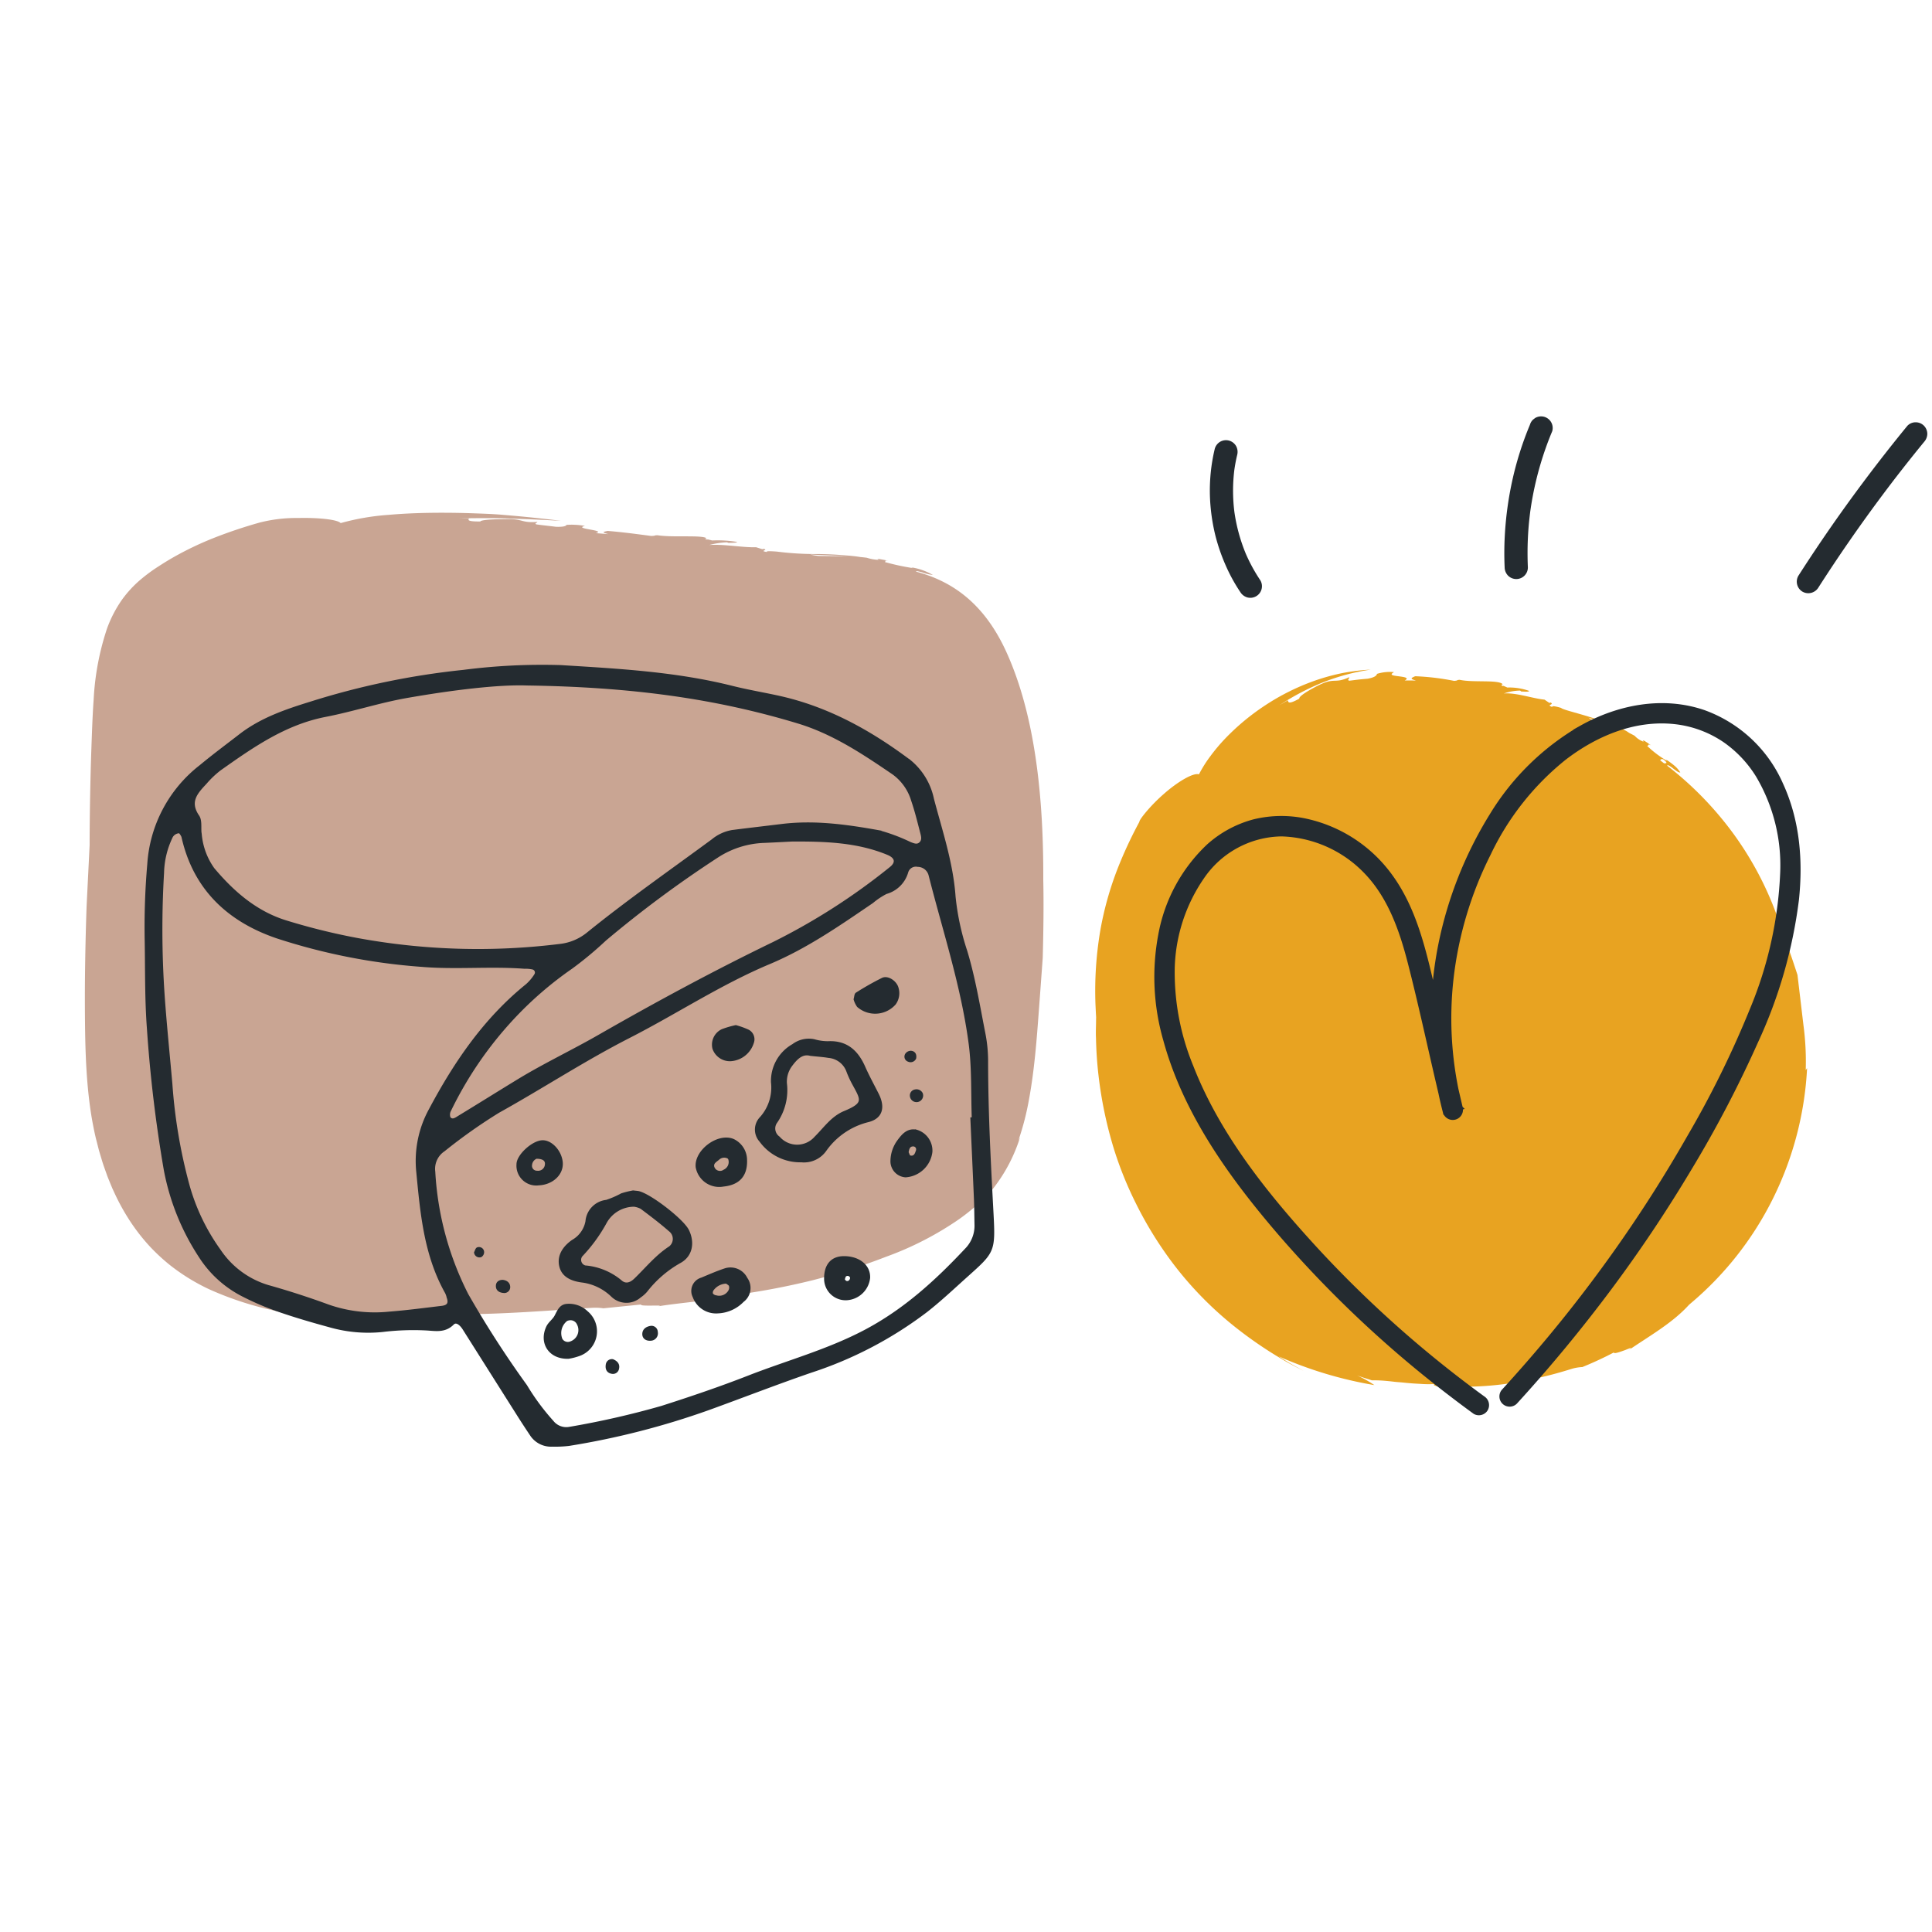 <svg xmlns="http://www.w3.org/2000/svg" xmlns:xlink="http://www.w3.org/1999/xlink" width="301" height="301" viewBox="0 0 301 301">
  <defs>
    <clipPath id="clip-Zeichenfläche_1">
      <rect width="301" height="301"/>
    </clipPath>
  </defs>
  <g id="Zeichenfläche_1" data-name="Zeichenfläche – 1" clip-path="url(#clip-Zeichenfläche_1)">
    <path id="Pfad_96" data-name="Pfad 96" d="M93.262,35.679c.053-12.706-1.241-25.467-5.714-35.355C84.03-7.464,78.94-10.807,73.477-12.264c-.109-.157.32-.056.866.085a7.108,7.108,0,0,0,1.721.424,9.668,9.668,0,0,0-3.356-1.185l.237.115a36.736,36.736,0,0,1-4.376-.948c.282-.1-.218-.3.573-.2l-1.478-.274c-.192.019-.386.037.037.139a6.63,6.63,0,0,1-1.934-.328,28.438,28.438,0,0,0-3.985-.234c-1.926-.04-3.8-.029-3.681-.069a8.069,8.069,0,0,1-1.137-.194c.1,0,.194.008.3.013l3.364.144c2.395.1,4.629.248,3.924.181a58.726,58.726,0,0,0-6.489-.418,47.944,47.944,0,0,1-6.3-.381c-.791-.061-1.747-.115-1.566.061-1.334-.2.41-.269-.538-.506-.021.021.077.088-.226.053l-.908-.288c-2.086.067-5.122-.517-7.306-.346a12.711,12.711,0,0,1,2.765-.421l.242.1c.2-.035,1.356.005,1.326-.157a18.394,18.394,0,0,0-3.87-.229c-.258-.064-.557-.131-.759-.189.005.021.027.04.021.064-.455-.136-.408-.147-.237-.2a.315.315,0,0,1,.1-.029c-.823-.535-5.231-.08-7.655-.461-.717.024-.069.077-.962.112-2.48-.325-4.193-.562-6.787-.788-.834.165-.9.242.1.5l-1.96-.152c1.793-.471-3.657-.663-1.683-1.124a11.768,11.768,0,0,0-2.85-.165c-.112.133-.288.344-1.67.3-1.923-.24-1.465-.16-3.058-.373-.376-.184.21-.24.144-.384-2.461.168-2.144-.432-4.464-.442-.727.021-1.809.011-2.717.067s-1.646.152-1.681.306C3.6-20.071,3.6-20.3,3.8-20.553L2.2-20.572c2.576-.027,5.218-.08,7.884.027,2.664.088,5.351.205,8.018.354-2.9-.357-5.932-.679-8.99-.924-1.529-.141-3.066-.186-4.595-.242s-3.053-.083-4.555-.088c-3-.008-5.927.083-8.657.325A37.248,37.248,0,0,0-16.2-19.834c-.5-.57-3.58-.868-6.593-.794a23.07,23.07,0,0,0-6.044.714,74.317,74.317,0,0,0-7.147,2.4,50.929,50.929,0,0,0-5.706,2.685c-.951.522-1.9,1.095-2.845,1.71A26.057,26.057,0,0,0-47.413-11,17.573,17.573,0,0,0-50.247-7.93a19.137,19.137,0,0,0-2.365,4.55A41.623,41.623,0,0,0-54.687,7.7c-.133,1.843-.208,3.663-.274,5.429s-.128,3.559-.178,5.349q-.144,5.37-.173,10.817l0,.679v.317a.273.273,0,0,1,0,.045v.024s0,.016,0-.019,0-.051,0-.021l-.067,1.364q-.068,1.366-.136,2.736-.136,2.741-.272,5.5-.192,5.49-.25,11.057c-.021,2.056-.024,4.558.008,7.392.035,2.85.109,6.124.434,9.7.168,1.79.4,3.655.751,5.546.181.938.37,1.918.615,2.826q.176.691.352,1.39c.131.458.269.911.408,1.369.261.927.6,1.793.911,2.69.168.434.346.86.522,1.292l.266.642.288.618a33.793,33.793,0,0,0,2.541,4.584,30.666,30.666,0,0,0,2.919,3.742,30.254,30.254,0,0,0,3.1,2.9A31.224,31.224,0,0,0-36.758,99.5a50.086,50.086,0,0,0,9.887,3.282c1.417.33,2.823.6,4.241.86-2.352-.493-2.355-.477-4.723-1.057,1.5.232,2.959.4,4.379.551s2.789.282,4.169.394c2.746.248,5.4.378,8.007.461a29.015,29.015,0,0,0-3.236-.844c.884.115,1.769.245,2.65.344a20.889,20.889,0,0,1,2.317-.125c.9-.027,1.91-.021,2.922-.021,2.022-.005,4.067-.021,5.375-.115-.565.256,1.5.322,3.316.344l-.719-.162c6.9.072,14.884-.615,21.021-.98a8.639,8.639,0,0,1,1.889.067l5.884-.594c-.445.389,4.9-.059,2.088.37,4.4-.74,8.894-.919,13.086-1.931a112.519,112.519,0,0,0,11.422-2.19,98.849,98.849,0,0,0,11.534-3.678A49.773,49.773,0,0,0,80.168,88.6,34.32,34.32,0,0,0,82.9,86.435c.447-.4.887-.81,1.329-1.241l.663-.709a7.891,7.891,0,0,0,.645-.754,25.042,25.042,0,0,0,4.113-7.884l-.269.522a42.167,42.167,0,0,0,1.675-6.507c.408-2.221.7-4.472.938-6.79s.416-4.7.6-7.205c.093-1.252.189-2.533.285-3.86s.2-2.69.3-4.1c.1-3.737.173-8.191.083-12.223" transform="translate(69.276 101.331)" fill="#c9a593"/>
    <path id="Pfad_97" data-name="Pfad 97" d="M.026,26.884a113.512,113.512,0,0,1,.4-12.149A21.038,21.038,0,0,1,8.537-.528c2.006-1.665,4.1-3.22,6.166-4.816,3.274-2.533,7.123-3.844,11-5.042a119.726,119.726,0,0,1,23.762-4.936,95.717,95.717,0,0,1,15.18-.748c8.95.551,17.929,1.028,26.692,3.228,2.387.6,4.821,1.007,7.226,1.534,7.653,1.678,14.33,5.389,20.515,10.042A10.354,10.354,0,0,1,122.6,4.6c1.324,5.032,3,9.962,3.37,15.236a39.514,39.514,0,0,0,1.825,8.481c1.26,4.179,1.966,8.465,2.8,12.727a22.4,22.4,0,0,1,.442,4.318c0,7.97.421,15.921.847,23.877.314,5.9.162,5.921-4.051,9.7-2.043,1.835-4.049,3.729-6.206,5.421a60.81,60.81,0,0,1-17.974,9.424c-5.333,1.835-10.593,3.881-15.9,5.807a122.034,122.034,0,0,1-21.818,5.6,18.007,18.007,0,0,1-2.6.117,3.694,3.694,0,0,1-3.324-1.7q-1.091-1.622-2.134-3.279-4.171-6.593-8.337-13.188c-.4-.626-1.127-1.374-1.707-.791-1.249,1.249-2.688.935-4.081.858a39.815,39.815,0,0,0-6.917.242,21.759,21.759,0,0,1-8.164-.73c-2.656-.722-5.3-1.492-7.9-2.389a42.984,42.984,0,0,1-5.591-2.373,17.142,17.142,0,0,1-6.707-6.038A37,37,0,0,1,2.988,62.316,214.905,214.905,0,0,1,.367,40.341C.029,35.85.1,31.372.026,26.884m128.633,27.5.221-.008c-.144-3.908.019-7.855-.493-11.712-1.18-8.918-4.019-17.471-6.228-26.165a1.956,1.956,0,0,0-1.883-1.521,1.443,1.443,0,0,0-1.689,1.031,4.671,4.671,0,0,1-3.247,3.2,11.484,11.484,0,0,0-2.158,1.438c-5.146,3.505-10.271,7.075-16.04,9.493-7.634,3.2-14.53,7.778-21.874,11.528-6.947,3.548-13.507,7.85-20.334,11.648a82.957,82.957,0,0,0-8.5,6.007,3.469,3.469,0,0,0-1.526,3.346A48,48,0,0,0,50.058,81.8a157.539,157.539,0,0,0,9.166,14.224,35.7,35.7,0,0,0,4.121,5.575A2.748,2.748,0,0,0,66,102.609,133.849,133.849,0,0,0,80.381,99.34c4.552-1.457,9.072-2.986,13.523-4.725,6.041-2.36,12.309-4.049,18.121-7.107,6.153-3.236,11.1-7.751,15.769-12.73a5.27,5.27,0,0,0,1.508-3.913c-.024-1.305-.032-2.608-.085-3.91-.176-4.19-.37-8.38-.557-12.567M59.365-13.279c-4.379-.162-11.568.7-18.7,1.95-4.267.748-8.42,2.12-12.676,2.946-6.329,1.225-11.4,4.8-16.48,8.39A15.06,15.06,0,0,0,9.315,2.1C7.932,3.58,6.574,5,8.148,7.287c.5.73.2,1.984.392,2.975a10.917,10.917,0,0,0,1.974,5.226c3.122,3.716,6.736,6.835,11.464,8.255a100.148,100.148,0,0,0,10.953,2.7,103.677,103.677,0,0,0,31.564.932,8.3,8.3,0,0,0,4.336-1.8c6.3-5.1,12.945-9.733,19.466-14.536a6.538,6.538,0,0,1,3.082-1.417c2.581-.33,5.17-.626,7.754-.943,5.093-.621,10.1.088,15.095.983a28.44,28.44,0,0,1,4.861,1.827c.527.194,1.1.474,1.6-.024.474-.477.293-1.095.154-1.635-.437-1.681-.847-3.372-1.409-5.01A8.025,8.025,0,0,0,116.47.62c-4.667-3.183-9.365-6.321-14.85-7.98-12.833-3.884-25.987-5.69-42.256-5.919M5.279,9.746a1.406,1.406,0,0,0-1.34.895A13.55,13.55,0,0,0,2.653,16.1a150.131,150.131,0,0,0,.091,19.088c.322,4.613.8,9.216,1.207,13.824a81.617,81.617,0,0,0,2.674,15.8,32.08,32.08,0,0,0,4.864,10.119A13.88,13.88,0,0,0,19,80.5q4.8,1.346,9.493,3.071A21.971,21.971,0,0,0,37.9,84.661c2.741-.21,5.468-.578,8.2-.9.991-.117,1.281-.57,1-1.433a4.423,4.423,0,0,0-.282-.818c-3.3-5.852-3.865-12.367-4.488-18.848a16.619,16.619,0,0,1,1.944-9.629c3.913-7.344,8.51-14.115,15.052-19.407A7.233,7.233,0,0,0,60.71,32a.682.682,0,0,0-.408-1.028,4.929,4.929,0,0,0-1.281-.115c-5.343-.408-10.695.154-16.051-.3A94.462,94.462,0,0,1,20.462,26.13C12.889,23.554,7.551,18.587,5.74,10.446a2.379,2.379,0,0,0-.461-.7m95.4,1.287c-1.444.072-2.89.152-4.336.213a14.24,14.24,0,0,0-7.37,2.347A176.43,176.43,0,0,0,71.545,26.522a55.811,55.811,0,0,1-5.229,4.35,56.063,56.063,0,0,0-9.166,7.935,58.257,58.257,0,0,0-9.77,14.285,1.414,1.414,0,0,0-.093,1.177c.469.594,1.049.128,1.5-.149,3.09-1.878,6.156-3.8,9.243-5.682,4.081-2.488,8.414-4.528,12.548-6.9,8.918-5.112,17.942-9.991,27.2-14.472a99.365,99.365,0,0,0,18.249-11.7c1.071-.847.895-1.7-.421-2.245-4.792-1.984-9.848-2.115-14.922-2.094" transform="translate(22.714 119.883)" fill="#242b30"/>
    <path id="Pfad_98" data-name="Pfad 98" d="M.026,26.884a113.512,113.512,0,0,1,.4-12.149A21.038,21.038,0,0,1,8.537-.528c2.006-1.665,4.1-3.22,6.166-4.816,3.274-2.533,7.123-3.844,11-5.042a119.726,119.726,0,0,1,23.762-4.936,95.717,95.717,0,0,1,15.18-.748c8.95.551,17.929,1.028,26.692,3.228,2.387.6,4.821,1.007,7.226,1.534,7.653,1.678,14.33,5.389,20.515,10.042A10.354,10.354,0,0,1,122.6,4.6c1.324,5.032,3,9.962,3.37,15.236a39.514,39.514,0,0,0,1.825,8.481c1.26,4.179,1.966,8.465,2.8,12.727a22.4,22.4,0,0,1,.442,4.318c0,7.97.421,15.921.847,23.877.314,5.9.162,5.921-4.051,9.7-2.043,1.835-4.049,3.729-6.206,5.421a60.81,60.81,0,0,1-17.974,9.424c-5.333,1.835-10.593,3.881-15.9,5.807a122.034,122.034,0,0,1-21.818,5.6,18.007,18.007,0,0,1-2.6.117,3.694,3.694,0,0,1-3.324-1.7q-1.091-1.622-2.134-3.279-4.171-6.593-8.337-13.188c-.4-.626-1.127-1.374-1.707-.791-1.249,1.249-2.688.935-4.081.858a39.815,39.815,0,0,0-6.917.242,21.759,21.759,0,0,1-8.164-.73c-2.656-.722-5.3-1.492-7.9-2.389a42.984,42.984,0,0,1-5.591-2.373,17.142,17.142,0,0,1-6.707-6.038A37,37,0,0,1,2.988,62.316,214.905,214.905,0,0,1,.367,40.341C.029,35.85.1,31.372.026,26.884Zm128.633,27.5.221-.008c-.144-3.908.019-7.855-.493-11.712-1.18-8.918-4.019-17.471-6.228-26.165a1.956,1.956,0,0,0-1.883-1.521,1.443,1.443,0,0,0-1.689,1.031,4.671,4.671,0,0,1-3.247,3.2,11.484,11.484,0,0,0-2.158,1.438c-5.146,3.505-10.271,7.075-16.04,9.493-7.634,3.2-14.53,7.778-21.874,11.528-6.947,3.548-13.507,7.85-20.334,11.648a82.957,82.957,0,0,0-8.5,6.007,3.469,3.469,0,0,0-1.526,3.346A48,48,0,0,0,50.058,81.8a157.539,157.539,0,0,0,9.166,14.224,35.7,35.7,0,0,0,4.121,5.575A2.748,2.748,0,0,0,66,102.609,133.849,133.849,0,0,0,80.381,99.34c4.552-1.457,9.072-2.986,13.523-4.725,6.041-2.36,12.309-4.049,18.121-7.107,6.153-3.236,11.1-7.751,15.769-12.73a5.27,5.27,0,0,0,1.508-3.913c-.024-1.305-.032-2.608-.085-3.91C129.04,62.766,128.846,58.576,128.659,54.389ZM59.365-13.279c-4.379-.162-11.568.7-18.7,1.95-4.267.748-8.42,2.12-12.676,2.946-6.329,1.225-11.4,4.8-16.48,8.39A15.06,15.06,0,0,0,9.315,2.1C7.932,3.58,6.574,5,8.148,7.287c.5.73.2,1.984.392,2.975a10.917,10.917,0,0,0,1.974,5.226c3.122,3.716,6.736,6.835,11.464,8.255a100.148,100.148,0,0,0,10.953,2.7,103.677,103.677,0,0,0,31.564.932,8.3,8.3,0,0,0,4.336-1.8c6.3-5.1,12.945-9.733,19.466-14.536a6.538,6.538,0,0,1,3.082-1.417c2.581-.33,5.17-.626,7.754-.943,5.093-.621,10.1.088,15.095.983a28.44,28.44,0,0,1,4.861,1.827c.527.194,1.1.474,1.6-.024.474-.477.293-1.095.154-1.635-.437-1.681-.847-3.372-1.409-5.01A8.025,8.025,0,0,0,116.47.62c-4.667-3.183-9.365-6.321-14.85-7.98C88.787-11.244,75.634-13.05,59.365-13.279ZM5.279,9.746a1.406,1.406,0,0,0-1.34.895A13.55,13.55,0,0,0,2.653,16.1a150.131,150.131,0,0,0,.091,19.088c.322,4.613.8,9.216,1.207,13.824a81.617,81.617,0,0,0,2.674,15.8,32.08,32.08,0,0,0,4.864,10.119A13.88,13.88,0,0,0,19,80.5q4.8,1.346,9.493,3.071A21.971,21.971,0,0,0,37.9,84.661c2.741-.21,5.468-.578,8.2-.9.991-.117,1.281-.57,1-1.433a4.423,4.423,0,0,0-.282-.818c-3.3-5.852-3.865-12.367-4.488-18.848a16.619,16.619,0,0,1,1.944-9.629c3.913-7.344,8.51-14.115,15.052-19.407A7.233,7.233,0,0,0,60.71,32a.682.682,0,0,0-.408-1.028,4.929,4.929,0,0,0-1.281-.115c-5.343-.408-10.695.154-16.051-.3A94.462,94.462,0,0,1,20.462,26.13C12.889,23.554,7.551,18.587,5.74,10.446A2.379,2.379,0,0,0,5.279,9.746Zm95.4,1.287c-1.444.072-2.89.152-4.336.213a14.24,14.24,0,0,0-7.37,2.347A176.43,176.43,0,0,0,71.545,26.522a55.811,55.811,0,0,1-5.229,4.35,56.063,56.063,0,0,0-9.166,7.935,58.257,58.257,0,0,0-9.77,14.285,1.414,1.414,0,0,0-.093,1.177c.469.594,1.049.128,1.5-.149,3.09-1.878,6.156-3.8,9.243-5.682,4.081-2.488,8.414-4.528,12.548-6.9,8.918-5.112,17.942-9.991,27.2-14.472a99.365,99.365,0,0,0,18.249-11.7c1.071-.847.895-1.7-.421-2.245C110.813,11.142,105.757,11.011,100.683,11.032Z" transform="translate(22.714 119.883)" fill="none" stroke="#242b30" stroke-width="0.387"/>
    <path id="Pfad_139" data-name="Pfad 139" d="M0,193.958H818.382V-116.586H0Z" transform="translate(-261.811 180.907)" fill="none"/>
    <path id="Pfad_95" data-name="Pfad 95" d="M69.136,38.971a42.873,42.873,0,0,0-.365-7.1c-.28-2.368-.575-4.851-.919-7.738-.613-1.851-1.305-4.038-2.139-5.932A51.079,51.079,0,0,0,57.418,1.528,52.833,52.833,0,0,0,47.56-8.458c.021-.194.333,0,.725.277.463.357,1.031.831,1.311.778a4.242,4.242,0,0,0-.876-1.026,12.124,12.124,0,0,0-1.334-.983l.125.189a16.523,16.523,0,0,1-3.079-2.32c.312-.035.024-.416.629-.064-.349-.264-.711-.511-1.081-.743-.176-.035-.357-.067-.059.17a3.5,3.5,0,0,1-1.433-.938,15.255,15.255,0,0,0-3.242-1.356l-2.19-.693a4.307,4.307,0,0,1-.895-.28,4.121,4.121,0,0,1-.871-.5c.08.027.162.056.25.088.767.264,1.809.581,2.786.97l1.422.525c.434.184.826.346,1.14.477.629.261.946.384.663.248a10.26,10.26,0,0,0-1.8-.906c-.986-.37-2.213-.879-3.481-1.252-2.5-.836-5.029-1.388-5.242-1.667-.663-.192-1.47-.4-1.377-.141-1.095-.4.455-.312-.293-.722-.027.029.037.123-.218.048l-.7-.474c-1.833-.173-4.374-1.105-6.329-.962a8.235,8.235,0,0,1,2.53-.45l.192.154c.184-.029,1.2.115,1.215-.1a9.155,9.155,0,0,0-3.4-.527c-.216-.1-.471-.2-.639-.29,0,.029.016.056.005.088-.378-.192-.333-.208-.176-.272a.3.3,0,0,1,.091-.037c-.637-.754-4.6-.224-6.712-.693-.639.043-.067.1-.863.168A38.263,38.263,0,0,0,8.293-22.4c-.74.309-.786.421.12.669-.586,0-1.169-.016-1.755,0,.775-.426-.053-.543-.882-.653s-1.649-.178-.78-.65a6.619,6.619,0,0,0-2.645.264c-.072.194-.184.514-1.444.756-1.806.16-1.372.131-2.885.314-.413-.131.1-.376-.019-.543-2.163.991-2.158.12-4.238,1.01-1.3.583-3.681,1.918-3.524,2.32-1.6.892-1.753.642-1.774.253l-1.292.754a38.63,38.63,0,0,1,6.654-3.5,33.4,33.4,0,0,1,7.533-2.024,33.422,33.422,0,0,0-4.328.522,32.422,32.422,0,0,0-4.382,1.2,35.475,35.475,0,0,0-7.9,3.958,35.87,35.87,0,0,0-6.086,5.088A28.515,28.515,0,0,0-23.6-9.968,20.228,20.228,0,0,0-25.4-7.11c-.874-.306-3.367,1.183-5.5,3.077-2.15,1.87-3.881,4.1-3.774,4.315a66.2,66.2,0,0,0-2.986,6.276,50.792,50.792,0,0,0-3.13,10.79,56.306,56.306,0,0,0-.73,11.331l.067,1.43.037.629-.008.346c0,.962-.064,1.931-.013,2.893.04,1.934.165,3.873.392,5.809A63.817,63.817,0,0,0-38.62,51.33a56.565,56.565,0,0,0,3.372,8.345,58.77,58.77,0,0,0,6.374,10.156,55.421,55.421,0,0,0,8.532,8.691,63.335,63.335,0,0,0,7.687,5.362c1.159.706,2.352,1.326,3.575,1.939-1.992-1.087-2-1.079-3.921-2.272A62.408,62.408,0,0,0,1.934,88.041,17.733,17.733,0,0,0-.785,86.52c.762.3,1.55.517,2.325.778A20.53,20.53,0,0,1,3.7,87.38c.416.035.852.083,1.3.136s.908.08,1.372.123c.919.1,1.846.17,2.7.208a17,17,0,0,0,2.211.029c-.538.3,1.337.557,3.007.607l-.655-.245a47.993,47.993,0,0,0,9.858-.549,64.112,64.112,0,0,0,9.118-2.16,6.924,6.924,0,0,1,1.726-.3q2.521-1.023,4.922-2.283c-.091.3.972-.083,1.782-.378.8-.32,1.345-.551.258.2,3.385-2.336,7.045-4.344,9.68-7.266A50.943,50.943,0,0,0,64,59.042a51.567,51.567,0,0,0,5.349-20.388Zm-22.2-48.43c.9.725.346.594.144.637-.2-.152-.4-.309-.6-.458.024-.157.141-.248.461-.178" transform="translate(212.19 127.754)" fill="#e8a321"/>
    <path id="Pfad_99" data-name="Pfad 99" d="M4.4,11.8A7.631,7.631,0,0,1-1.963,8.649a2.605,2.605,0,0,1,.072-3.585A7.082,7.082,0,0,0-.141-.482,6.407,6.407,0,0,1,3.12-6.256a4.058,4.058,0,0,1,3.258-.738,7.785,7.785,0,0,0,2.139.314c2.89-.152,4.555,1.369,5.65,3.849.639,1.446,1.406,2.839,2.12,4.254,1,2,.594,3.588-1.465,4.115A11.549,11.549,0,0,0,8.17,10.032,4.05,4.05,0,0,1,4.4,11.8M5.82-4.781c-1.289-.357-2.19.546-3,1.63A4.263,4.263,0,0,0,1.956-.311,8.73,8.73,0,0,1,.4,5.815,1.717,1.717,0,0,0,.879,8.138,3.8,3.8,0,0,0,6.612,8.13C8.039,6.724,9.169,5,11.124,4.188,14.365,2.84,13.867,2.257,12.48-.284a15.14,15.14,0,0,1-.892-1.963A3.451,3.451,0,0,0,8.644-4.464c-.85-.146-1.715-.2-2.823-.317" transform="translate(120.45 169.091)" fill="#242b30"/>
    <path id="Pfad_100" data-name="Pfad 100" d="M4.4,11.8A7.631,7.631,0,0,1-1.963,8.649a2.605,2.605,0,0,1,.072-3.585A7.082,7.082,0,0,0-.141-.482,6.407,6.407,0,0,1,3.12-6.256a4.058,4.058,0,0,1,3.258-.738,7.785,7.785,0,0,0,2.139.314c2.89-.152,4.555,1.369,5.65,3.849.639,1.446,1.406,2.839,2.12,4.254,1,2,.594,3.588-1.465,4.115A11.549,11.549,0,0,0,8.17,10.032,4.05,4.05,0,0,1,4.4,11.8ZM5.82-4.781c-1.289-.357-2.19.546-3,1.63A4.263,4.263,0,0,0,1.956-.311,8.73,8.73,0,0,1,.4,5.815,1.717,1.717,0,0,0,.879,8.138,3.8,3.8,0,0,0,6.612,8.13C8.039,6.724,9.169,5,11.124,4.188,14.365,2.84,13.867,2.257,12.48-.284a15.14,15.14,0,0,1-.892-1.963A3.451,3.451,0,0,0,8.644-4.464C7.794-4.61,6.929-4.661,5.82-4.781Z" transform="translate(120.45 169.091)" fill="none" stroke="#242b30" stroke-width="0.387"/>
    <path id="Pfad_101" data-name="Pfad 101" d="M7.118,0c.471.053.615.061.759.085,1.742.3,6.96,4.318,7.767,5.977.911,1.875.562,3.934-1.292,4.909a17.5,17.5,0,0,0-5.2,4.5,4.916,4.916,0,0,1-.972.86A3.183,3.183,0,0,1,3.839,16.2,8.236,8.236,0,0,0-.726,13.973c-1.433-.173-3-.669-3.436-2.256-.469-1.723.549-3.114,1.889-4.043A4.411,4.411,0,0,0-.111,4.629,3.465,3.465,0,0,1,2.965,1.47,14.5,14.5,0,0,0,5.341.442,14.032,14.032,0,0,1,7.118,0M7.27,2.152A5.1,5.1,0,0,0,2.856,4.728a24.591,24.591,0,0,1-3.8,5.226A1.1,1.1,0,0,0-.37,11.683a9.958,9.958,0,0,1,5.532,2.253c.8.735,1.625.384,2.3-.274,1.761-1.7,3.3-3.625,5.4-4.986A1.685,1.685,0,0,0,12.81,6C11.4,4.763,9.9,3.633,8.4,2.506A3.388,3.388,0,0,0,7.27,2.152" transform="translate(91.516 185.659)" fill="#242b30"/>
    <path id="Pfad_102" data-name="Pfad 102" d="M7.118,0c.471.053.615.061.759.085,1.742.3,6.96,4.318,7.767,5.977.911,1.875.562,3.934-1.292,4.909a17.5,17.5,0,0,0-5.2,4.5,4.916,4.916,0,0,1-.972.86A3.183,3.183,0,0,1,3.839,16.2,8.236,8.236,0,0,0-.726,13.973c-1.433-.173-3-.669-3.436-2.256-.469-1.723.549-3.114,1.889-4.043A4.411,4.411,0,0,0-.111,4.629,3.465,3.465,0,0,1,2.965,1.47,14.5,14.5,0,0,0,5.341.442,14.032,14.032,0,0,1,7.118,0ZM7.27,2.152A5.1,5.1,0,0,0,2.856,4.728a24.591,24.591,0,0,1-3.8,5.226A1.1,1.1,0,0,0-.37,11.683a9.958,9.958,0,0,1,5.532,2.253c.8.735,1.625.384,2.3-.274,1.761-1.7,3.3-3.625,5.4-4.986A1.685,1.685,0,0,0,12.81,6C11.4,4.763,9.9,3.633,8.4,2.506A3.388,3.388,0,0,0,7.27,2.152Z" transform="translate(91.516 185.659)" fill="none" stroke="#242b30" stroke-width="0.387"/>
    <path id="Pfad_103" data-name="Pfad 103" d="M2.469,4.234A3.673,3.673,0,0,1-1.279,1.818,1.967,1.967,0,0,1-.064-.958c1.2-.5,2.4-1.028,3.631-1.436A2.73,2.73,0,0,1,6.88-1a2.513,2.513,0,0,1-.543,3.492A5.7,5.7,0,0,1,2.469,4.234M3.811-.4A2.74,2.74,0,0,0,1.67.667a.846.846,0,0,0-.16.751.989.989,0,0,0,.682.392A1.829,1.829,0,0,0,4.3.893,1.1,1.1,0,0,0,4.37.1C4.3-.106,4.008-.239,3.811-.4" transform="translate(109.383 200.193)" fill="#242b30"/>
    <path id="Pfad_104" data-name="Pfad 104" d="M2.469,4.234A3.673,3.673,0,0,1-1.279,1.818,1.967,1.967,0,0,1-.064-.958c1.2-.5,2.4-1.028,3.631-1.436A2.73,2.73,0,0,1,6.88-1a2.513,2.513,0,0,1-.543,3.492A5.7,5.7,0,0,1,2.469,4.234ZM3.811-.4A2.74,2.74,0,0,0,1.67.667a.846.846,0,0,0-.16.751.989.989,0,0,0,.682.392A1.829,1.829,0,0,0,4.3.893,1.1,1.1,0,0,0,4.37.1C4.3-.106,4.008-.239,3.811-.4Z" transform="translate(109.383 200.193)" fill="none" stroke="#242b30" stroke-width="0.387"/>
    <path id="Pfad_105" data-name="Pfad 105" d="M4.766,2.06c.085,2.464-1.169,3.713-3.5,3.95A3.529,3.529,0,0,1-2.852,3.168C-3.105.664.456-2.021,2.806-1.025A3.435,3.435,0,0,1,4.766,2.06M-.319,3.221A1.783,1.783,0,0,0-.1,3.586,1.147,1.147,0,0,0,1.42,3.74a1.5,1.5,0,0,0,.82-1.753A.526.526,0,0,0,2,1.649a1.353,1.353,0,0,0-1.542.242c-.41.352-.988.623-.775,1.329" transform="translate(111.43 178.66)" fill="#242b30"/>
    <path id="Pfad_106" data-name="Pfad 106" d="M4.766,2.06c.085,2.464-1.169,3.713-3.5,3.95A3.529,3.529,0,0,1-2.852,3.168C-3.105.664.456-2.021,2.806-1.025A3.435,3.435,0,0,1,4.766,2.06ZM-.319,3.221A1.783,1.783,0,0,0-.1,3.586,1.147,1.147,0,0,0,1.42,3.74a1.5,1.5,0,0,0,.82-1.753A.526.526,0,0,0,2,1.649a1.353,1.353,0,0,0-1.542.242C.046,2.243-.532,2.515-.319,3.221Z" transform="translate(111.43 178.66)" fill="none" stroke="#242b30" stroke-width="0.387"/>
    <path id="Pfad_107" data-name="Pfad 107" d="M2.3,5.111C-.661,5.215-2.147,2.789-.983.341-.687-.28-.024-.722.3-1.337c.408-.772.714-1.627,1.7-1.718a4,4,0,0,1,3.14,1.1A3.88,3.88,0,0,1,3.958,4.68,9.519,9.519,0,0,1,2.3,5.111M2.4-.879a1.662,1.662,0,0,0-.41.115,2.583,2.583,0,0,0-.828,3.053,1.191,1.191,0,0,0,1.524.474A2.059,2.059,0,0,0,3.8-.1a1.294,1.294,0,0,0-1.4-.78" transform="translate(86.281 206.39)" fill="#242b30"/>
    <path id="Pfad_108" data-name="Pfad 108" d="M2.3,5.111C-.661,5.215-2.147,2.789-.983.341-.687-.28-.024-.722.3-1.337c.408-.772.714-1.627,1.7-1.718a4,4,0,0,1,3.14,1.1A3.88,3.88,0,0,1,3.958,4.68,9.519,9.519,0,0,1,2.3,5.111ZM2.4-.879a1.662,1.662,0,0,0-.41.115,2.583,2.583,0,0,0-.828,3.053,1.191,1.191,0,0,0,1.524.474A2.059,2.059,0,0,0,3.8-.1,1.294,1.294,0,0,0,2.4-.879Z" transform="translate(86.281 206.39)" fill="none" stroke="#242b30" stroke-width="0.387"/>
    <path id="Pfad_109" data-name="Pfad 109" d="M1.864,0c2.293.035,3.886,1.372,3.8,3.194A3.7,3.7,0,0,1,2.244,6.481,3.162,3.162,0,0,1-1.12,3.357C-1.146,1.172-.081-.029,1.864,0M1.709,3.423c.189.418.527.581.906.36a.758.758,0,0,0,.309-.647.6.6,0,0,0-.911-.344c-.168.085-.208.416-.3.631" transform="translate(129.706 195.897)" fill="#242b30"/>
    <path id="Pfad_110" data-name="Pfad 110" d="M1.864,0c2.293.035,3.886,1.372,3.8,3.194A3.7,3.7,0,0,1,2.244,6.481,3.162,3.162,0,0,1-1.12,3.357C-1.146,1.172-.081-.029,1.864,0ZM1.709,3.423c.189.418.527.581.906.36a.758.758,0,0,0,.309-.647.6.6,0,0,0-.911-.344C1.845,2.877,1.8,3.207,1.709,3.423Z" transform="translate(129.706 195.897)" fill="none" stroke="#242b30" stroke-width="0.387"/>
    <path id="Pfad_111" data-name="Pfad 111" d="M2.387,0c1.348-.056,2.789,1.47,2.989,3.164.216,1.809-1.388,3.38-3.54,3.473A2.893,2.893,0,0,1-1.435,3.528C-1.424,2.193.885.062,2.387,0m-.93,2.493A1.369,1.369,0,0,0,.6,3.661a.952.952,0,0,0,.97,1.084,1.251,1.251,0,0,0,1.42-1.164c.059-.514-.192-1.089-1.532-1.087" transform="translate(82.098 177.843)" fill="#242b30"/>
    <path id="Pfad_112" data-name="Pfad 112" d="M2.387,0c1.348-.056,2.789,1.47,2.989,3.164.216,1.809-1.388,3.38-3.54,3.473A2.893,2.893,0,0,1-1.435,3.528C-1.424,2.193.885.062,2.387,0Zm-.93,2.493A1.369,1.369,0,0,0,.6,3.661a.952.952,0,0,0,.97,1.084,1.251,1.251,0,0,0,1.42-1.164C3.048,3.067,2.8,2.491,1.458,2.494Z" transform="translate(82.098 177.843)" fill="none" stroke="#242b30" stroke-width="0.387"/>
    <path id="Pfad_113" data-name="Pfad 113" d="M3.843,2.055a4.3,4.3,0,0,1-3.987,3.8A2.318,2.318,0,0,1-2.31,3.616,5.381,5.381,0,0,1-1.269.4c.7-.951,1.454-1.849,2.8-1.588A3.205,3.205,0,0,1,3.843,2.055M.13,2.167c.125.226.205.6.378.653.722.2.986-.341,1.137-.9a.638.638,0,0,0-.589-.879C.359,1.027.22,1.607.13,2.167" transform="translate(141.231 177.377)" fill="#242b30"/>
    <path id="Pfad_114" data-name="Pfad 114" d="M3.843,2.055a4.3,4.3,0,0,1-3.987,3.8A2.318,2.318,0,0,1-2.31,3.616,5.381,5.381,0,0,1-1.269.4c.7-.951,1.454-1.849,2.8-1.588A3.205,3.205,0,0,1,3.843,2.055ZM.13,2.167c.125.226.205.6.378.653.722.2.986-.341,1.137-.9a.638.638,0,0,0-.589-.879C.359,1.027.22,1.607.13,2.167Z" transform="translate(141.231 177.377)" fill="none" stroke="#242b30" stroke-width="0.387"/>
    <path id="Pfad_115" data-name="Pfad 115" d="M0,2.034c.107-.36.1-.764.277-.871A43.475,43.475,0,0,1,4.318-1.127c.812-.386,2.054.461,2.3,1.42A2.771,2.771,0,0,1,6.2,2.727a4.059,4.059,0,0,1-5.7.362A3.639,3.639,0,0,1,0,2.034" transform="translate(133.182 153.651)" fill="#242b30"/>
    <path id="Pfad_116" data-name="Pfad 116" d="M0,2.034c.107-.36.1-.764.277-.871A43.475,43.475,0,0,1,4.318-1.127c.812-.386,2.054.461,2.3,1.42A2.771,2.771,0,0,1,6.2,2.727a4.059,4.059,0,0,1-5.7.362A3.639,3.639,0,0,1,0,2.034Z" transform="translate(133.182 153.651)" fill="none" stroke="#242b30" stroke-width="0.387"/>
    <path id="Pfad_117" data-name="Pfad 117" d="M2.209,0A12.351,12.351,0,0,1,4.143.7,1.492,1.492,0,0,1,4.83,2.536a3.846,3.846,0,0,1-3.449,2.7,2.683,2.683,0,0,1-2.618-1.79A2.472,2.472,0,0,1,.1.618,14.515,14.515,0,0,1,2.209,0" transform="translate(112.426 159.906)" fill="#242b30"/>
    <path id="Pfad_118" data-name="Pfad 118" d="M2.209,0A12.351,12.351,0,0,1,4.143.7,1.492,1.492,0,0,1,4.83,2.536a3.846,3.846,0,0,1-3.449,2.7,2.683,2.683,0,0,1-2.618-1.79A2.472,2.472,0,0,1,.1.618,14.515,14.515,0,0,1,2.209,0Z" transform="translate(112.426 159.906)" fill="none" stroke="#242b30" stroke-width="0.387"/>
    <path id="Pfad_119" data-name="Pfad 119" d="M.733,0a.786.786,0,0,1,.855.767A.962.962,0,0,1,.672,1.936C.046,1.984-.492,1.681-.436,1-.389.384.136.08.733,0" transform="translate(100.701 206.753)" fill="#242b30"/>
    <path id="Pfad_120" data-name="Pfad 120" d="M.733,0a.786.786,0,0,1,.855.767A.962.962,0,0,1,.672,1.936C.046,1.984-.492,1.681-.436,1-.389.384.136.08.733,0Z" transform="translate(100.701 206.753)" fill="none" stroke="#242b30" stroke-width="0.387"/>
    <path id="Pfad_121" data-name="Pfad 121" d="M.4.007a.885.885,0,0,1,.994.471A.841.841,0,1,1-.233.868.756.756,0,0,1,.4.007" transform="translate(142.189 169.918)" fill="#242b30"/>
    <path id="Pfad_122" data-name="Pfad 122" d="M.4.007a.885.885,0,0,1,.994.471A.841.841,0,1,1-.233.868.756.756,0,0,1,.4.007Z" transform="translate(142.189 169.918)" fill="none" stroke="#242b30" stroke-width="0.387"/>
    <path id="Pfad_123" data-name="Pfad 123" d="M.543,0c.565.067,1,.368.983.98a.726.726,0,0,1-.844.677c-.562-.045-1.052-.314-1-.97C-.294.248.05,0,.543,0" transform="translate(77.77 199.591)" fill="#242b30"/>
    <path id="Pfad_124" data-name="Pfad 124" d="M.543,0c.565.067,1,.368.983.98a.726.726,0,0,1-.844.677c-.562-.045-1.052-.314-1-.97C-.294.248.05,0,.543,0Z" transform="translate(77.77 199.591)" fill="none" stroke="#242b30" stroke-width="0.387"/>
    <path id="Pfad_125" data-name="Pfad 125" d="M.565,0c.549.232.951.6.8,1.26a.762.762,0,0,1-.9.639c-.7-.109-.884-.629-.783-1.236A.764.764,0,0,1,.565,0" transform="translate(94.889 211.947)" fill="#242b30"/>
    <path id="Pfad_126" data-name="Pfad 126" d="M.565,0c.549.232.951.6.8,1.26a.762.762,0,0,1-.9.639c-.7-.109-.884-.629-.783-1.236A.764.764,0,0,1,.565,0Z" transform="translate(94.889 211.947)" fill="none" stroke="#242b30" stroke-width="0.387"/>
    <path id="Pfad_127" data-name="Pfad 127" d="M.9.6A.746.746,0,0,1-.1.965a.634.634,0,0,1-.306-1A.867.867,0,0,1,.279-.359C.77-.314,1,.03.9.6" transform="translate(141.646 164.26)" fill="#242b30"/>
    <path id="Pfad_128" data-name="Pfad 128" d="M.9.6A.746.746,0,0,1-.1.965a.634.634,0,0,1-.306-1A.867.867,0,0,1,.279-.359C.77-.314,1,.03.9.6Z" transform="translate(141.646 164.26)" fill="none" stroke="#242b30" stroke-width="0.387"/>
    <path id="Pfad_129" data-name="Pfad 129" d="M0,.409C.117.2.194-.161.365-.212A.61.61,0,0,1,1.183.35a.713.713,0,0,1-.33.6A.653.653,0,0,1,0,.409" transform="translate(74.051 194.726)" fill="#242b30"/>
    <path id="Pfad_130" data-name="Pfad 130" d="M0,.409C.117.2.194-.161.365-.212A.61.61,0,0,1,1.183.35a.713.713,0,0,1-.33.6A.653.653,0,0,1,0,.409Z" transform="translate(74.051 194.726)" fill="none" stroke="#242b30" stroke-width="0.387"/>
    <path id="Pfad_131" data-name="Pfad 131" d="M4.53,13.533a26.219,26.219,0,0,1-2.379-4.4c.051.117.1.234.149.352A27.261,27.261,0,0,1,.42,2.6c.019.131.035.261.053.392A26.944,26.944,0,0,1,.46-4.089c-.016.131-.035.264-.051.394A24.9,24.9,0,0,1,.889-6.271,1.552,1.552,0,0,0,.739-7.408a1.508,1.508,0,0,0-.884-.679,1.5,1.5,0,0,0-1.137.149,1.51,1.51,0,0,0-.679.882,27.591,27.591,0,0,0-.65,8.891,29.56,29.56,0,0,0,.77,4.579,29.058,29.058,0,0,0,1.51,4.374,26.121,26.121,0,0,0,2.312,4.238,1.566,1.566,0,0,0,.882.677,1.479,1.479,0,0,0,1.817-1.031,1.475,1.475,0,0,0-.149-1.137" transform="translate(191.543 77.05)" fill="#242b30"/>
    <path id="Pfad_132" data-name="Pfad 132" d="M4.53,13.533a26.219,26.219,0,0,1-2.379-4.4c.051.117.1.234.149.352A27.261,27.261,0,0,1,.42,2.6c.019.131.035.261.053.392A26.944,26.944,0,0,1,.46-4.089c-.016.131-.035.264-.051.394A24.9,24.9,0,0,1,.889-6.271,1.552,1.552,0,0,0,.739-7.408a1.508,1.508,0,0,0-.884-.679,1.5,1.5,0,0,0-1.137.149,1.51,1.51,0,0,0-.679.882,27.591,27.591,0,0,0-.65,8.891,29.56,29.56,0,0,0,.77,4.579,29.058,29.058,0,0,0,1.51,4.374,26.121,26.121,0,0,0,2.312,4.238,1.566,1.566,0,0,0,.882.677,1.479,1.479,0,0,0,1.817-1.031A1.475,1.475,0,0,0,4.53,13.533Z" transform="translate(191.543 77.05)" fill="none" stroke="#242b30" stroke-width="0.664"/>
    <path id="Pfad_133" data-name="Pfad 133" d="M1.876,14.49A50.572,50.572,0,0,1,2.049,7.5q.1-.987.226-1.971c-.016.131-.035.264-.051.394A50.667,50.667,0,0,1,4.638-4.116q.483-1.378,1.052-2.73a1.479,1.479,0,0,0-.149-1.137,1.5,1.5,0,0,0-.882-.679,1.5,1.5,0,0,0-1.137.149l-.3.232a1.472,1.472,0,0,0-.378.65A50.35,50.35,0,0,0,.185.66,52.992,52.992,0,0,0-1.057,9.581q-.132,2.453-.021,4.909a1.559,1.559,0,0,0,.434,1.044A1.492,1.492,0,0,0,.4,15.966,1.473,1.473,0,0,0,1.876,14.49" transform="translate(235.83 73.916)" fill="#242b30"/>
    <path id="Pfad_134" data-name="Pfad 134" d="M1.876,14.49A50.572,50.572,0,0,1,2.049,7.5q.1-.987.226-1.971c-.016.131-.035.264-.051.394A50.667,50.667,0,0,1,4.638-4.116q.483-1.378,1.052-2.73a1.479,1.479,0,0,0-.149-1.137,1.5,1.5,0,0,0-.882-.679,1.5,1.5,0,0,0-1.137.149l-.3.232a1.472,1.472,0,0,0-.378.65A50.35,50.35,0,0,0,.185.66,52.992,52.992,0,0,0-1.057,9.581q-.132,2.453-.021,4.909a1.559,1.559,0,0,0,.434,1.044A1.492,1.492,0,0,0,.4,15.966,1.473,1.473,0,0,0,1.876,14.49Z" transform="translate(235.83 73.916)" fill="none" stroke="#242b30" stroke-width="0.664"/>
    <path id="Pfad_135" data-name="Pfad 135" d="M1.718,15.767Q3.975,12.243,6.353,8.8T11.222,2Q12.632.1,14.08-1.776c-.077.1-.154.2-.229.3q2.138-2.769,4.358-5.479A1.588,1.588,0,0,0,18.64-8a1.5,1.5,0,0,0-.432-1.044,1.48,1.48,0,0,0-1.044-.432,1.44,1.44,0,0,0-1.044.432Q12.492-4.618,9.072-.028,5.74,4.435,2.618,9.044.86,11.637-.831,14.276A1.488,1.488,0,0,0-.3,16.3a1.508,1.508,0,0,0,2.019-.53" transform="translate(281.297 75.599)" fill="#242b30"/>
    <path id="Pfad_136" data-name="Pfad 136" d="M1.718,15.767Q3.975,12.243,6.353,8.8T11.222,2Q12.632.1,14.08-1.776c-.077.1-.154.2-.229.3q2.138-2.769,4.358-5.479A1.588,1.588,0,0,0,18.64-8a1.5,1.5,0,0,0-.432-1.044,1.48,1.48,0,0,0-1.044-.432,1.44,1.44,0,0,0-1.044.432Q12.492-4.618,9.072-.028,5.74,4.435,2.618,9.044.86,11.637-.831,14.276A1.488,1.488,0,0,0-.3,16.3,1.508,1.508,0,0,0,1.718,15.767Z" transform="translate(281.297 75.599)" fill="none" stroke="#242b30" stroke-width="0.664"/>
    <path id="Pfad_137" data-name="Pfad 137" d="M31.781,67.419a177.261,177.261,0,0,1-26.5-23.677C-2.276,35.463-9.548,26.34-13.658,15.8A38.563,38.563,0,0,1-16.575.383a26.129,26.129,0,0,1,4.624-14.149A15.209,15.209,0,0,1,.387-20.421a18.959,18.959,0,0,1,13.076,5.759C17.251-10.794,19.084-5.528,20.4-.4c1.577,6.134,2.911,12.335,4.35,18.5q.559,2.385,1.116,4.773l2.429-.671A55.465,55.465,0,0,1,26.856,2.114a57.7,57.7,0,0,1,5.8-19.463A42.411,42.411,0,0,1,44.423-32.268c4.917-3.788,10.993-6.329,17.268-5.639a17.094,17.094,0,0,1,7.81,2.9,18.464,18.464,0,0,1,5.112,5.431,27.417,27.417,0,0,1,3.8,15.183A61.847,61.847,0,0,1,73.67,6.93a153.853,153.853,0,0,1-9.712,19.735A215.991,215.991,0,0,1,52.219,45.044Q45.887,53.938,38.7,62.171q-1.806,2.07-3.66,4.1a1.26,1.26,0,1,0,1.782,1.782q7.739-8.47,14.615-17.676A218.259,218.259,0,0,0,63.881,31.8,181.13,181.13,0,0,0,74.328,11.852a74.418,74.418,0,0,0,6.35-22.116c.637-6.1.133-12.261-2.443-17.886a20.905,20.905,0,0,0-12.053-11.3c-6.385-2.187-13.3-.839-19.072,2.4A39.444,39.444,0,0,0,33.116-23.351,61.323,61.323,0,0,0,25.17-3.307a58.736,58.736,0,0,0-.378,21.16q.424,2.537,1.079,5.026a1.261,1.261,0,0,0,2.429-.671Q25.962,12.2,23.625,2.191c-1.3-5.535-2.776-11.222-6.134-15.915A22.064,22.064,0,0,0,4.316-22.5a17.984,17.984,0,0,0-8.2.075,17.231,17.231,0,0,0-7.107,3.846A25.183,25.183,0,0,0-18.469-4.79a35.321,35.321,0,0,0,.775,16.429C-14.58,23.026-7.444,32.9.145,41.736A177.282,177.282,0,0,0,26.784,66.809q1.846,1.418,3.726,2.786a1.27,1.27,0,0,0,1.723-.453,1.289,1.289,0,0,0-.453-1.723" transform="translate(199.264 150.398)" fill="#242b30"/>
    <path id="Pfad_138" data-name="Pfad 138" d="M31.781,67.419a177.261,177.261,0,0,1-26.5-23.677C-2.276,35.463-9.548,26.34-13.658,15.8A38.563,38.563,0,0,1-16.575.383a26.129,26.129,0,0,1,4.624-14.149A15.209,15.209,0,0,1,.387-20.421a18.959,18.959,0,0,1,13.076,5.759C17.251-10.794,19.084-5.528,20.4-.4c1.577,6.134,2.911,12.335,4.35,18.5q.559,2.385,1.116,4.773l2.429-.671A55.465,55.465,0,0,1,26.856,2.114a57.7,57.7,0,0,1,5.8-19.463A42.411,42.411,0,0,1,44.423-32.268c4.917-3.788,10.993-6.329,17.268-5.639a17.094,17.094,0,0,1,7.81,2.9,18.464,18.464,0,0,1,5.112,5.431,27.417,27.417,0,0,1,3.8,15.183A61.847,61.847,0,0,1,73.67,6.93a153.853,153.853,0,0,1-9.712,19.735A215.991,215.991,0,0,1,52.219,45.044Q45.887,53.938,38.7,62.171q-1.806,2.07-3.66,4.1a1.26,1.26,0,1,0,1.782,1.782q7.739-8.47,14.615-17.676A218.259,218.259,0,0,0,63.881,31.8,181.13,181.13,0,0,0,74.328,11.852a74.418,74.418,0,0,0,6.35-22.116c.637-6.1.133-12.261-2.443-17.886a20.905,20.905,0,0,0-12.053-11.3c-6.385-2.187-13.3-.839-19.072,2.4A39.444,39.444,0,0,0,33.116-23.351,61.323,61.323,0,0,0,25.17-3.307a58.736,58.736,0,0,0-.378,21.16q.424,2.537,1.079,5.026a1.261,1.261,0,0,0,2.429-.671Q25.962,12.2,23.625,2.191c-1.3-5.535-2.776-11.222-6.134-15.915A22.064,22.064,0,0,0,4.316-22.5a17.984,17.984,0,0,0-8.2.075,17.231,17.231,0,0,0-7.107,3.846A25.183,25.183,0,0,0-18.469-4.79a35.321,35.321,0,0,0,.775,16.429C-14.58,23.026-7.444,32.9.145,41.736A177.282,177.282,0,0,0,26.784,66.809q1.846,1.418,3.726,2.786a1.27,1.27,0,0,0,1.723-.453A1.289,1.289,0,0,0,31.781,67.419Z" transform="translate(199.264 150.398)" fill="none" stroke="#242b30" stroke-width="0.664"/>
  </g>
</svg>
